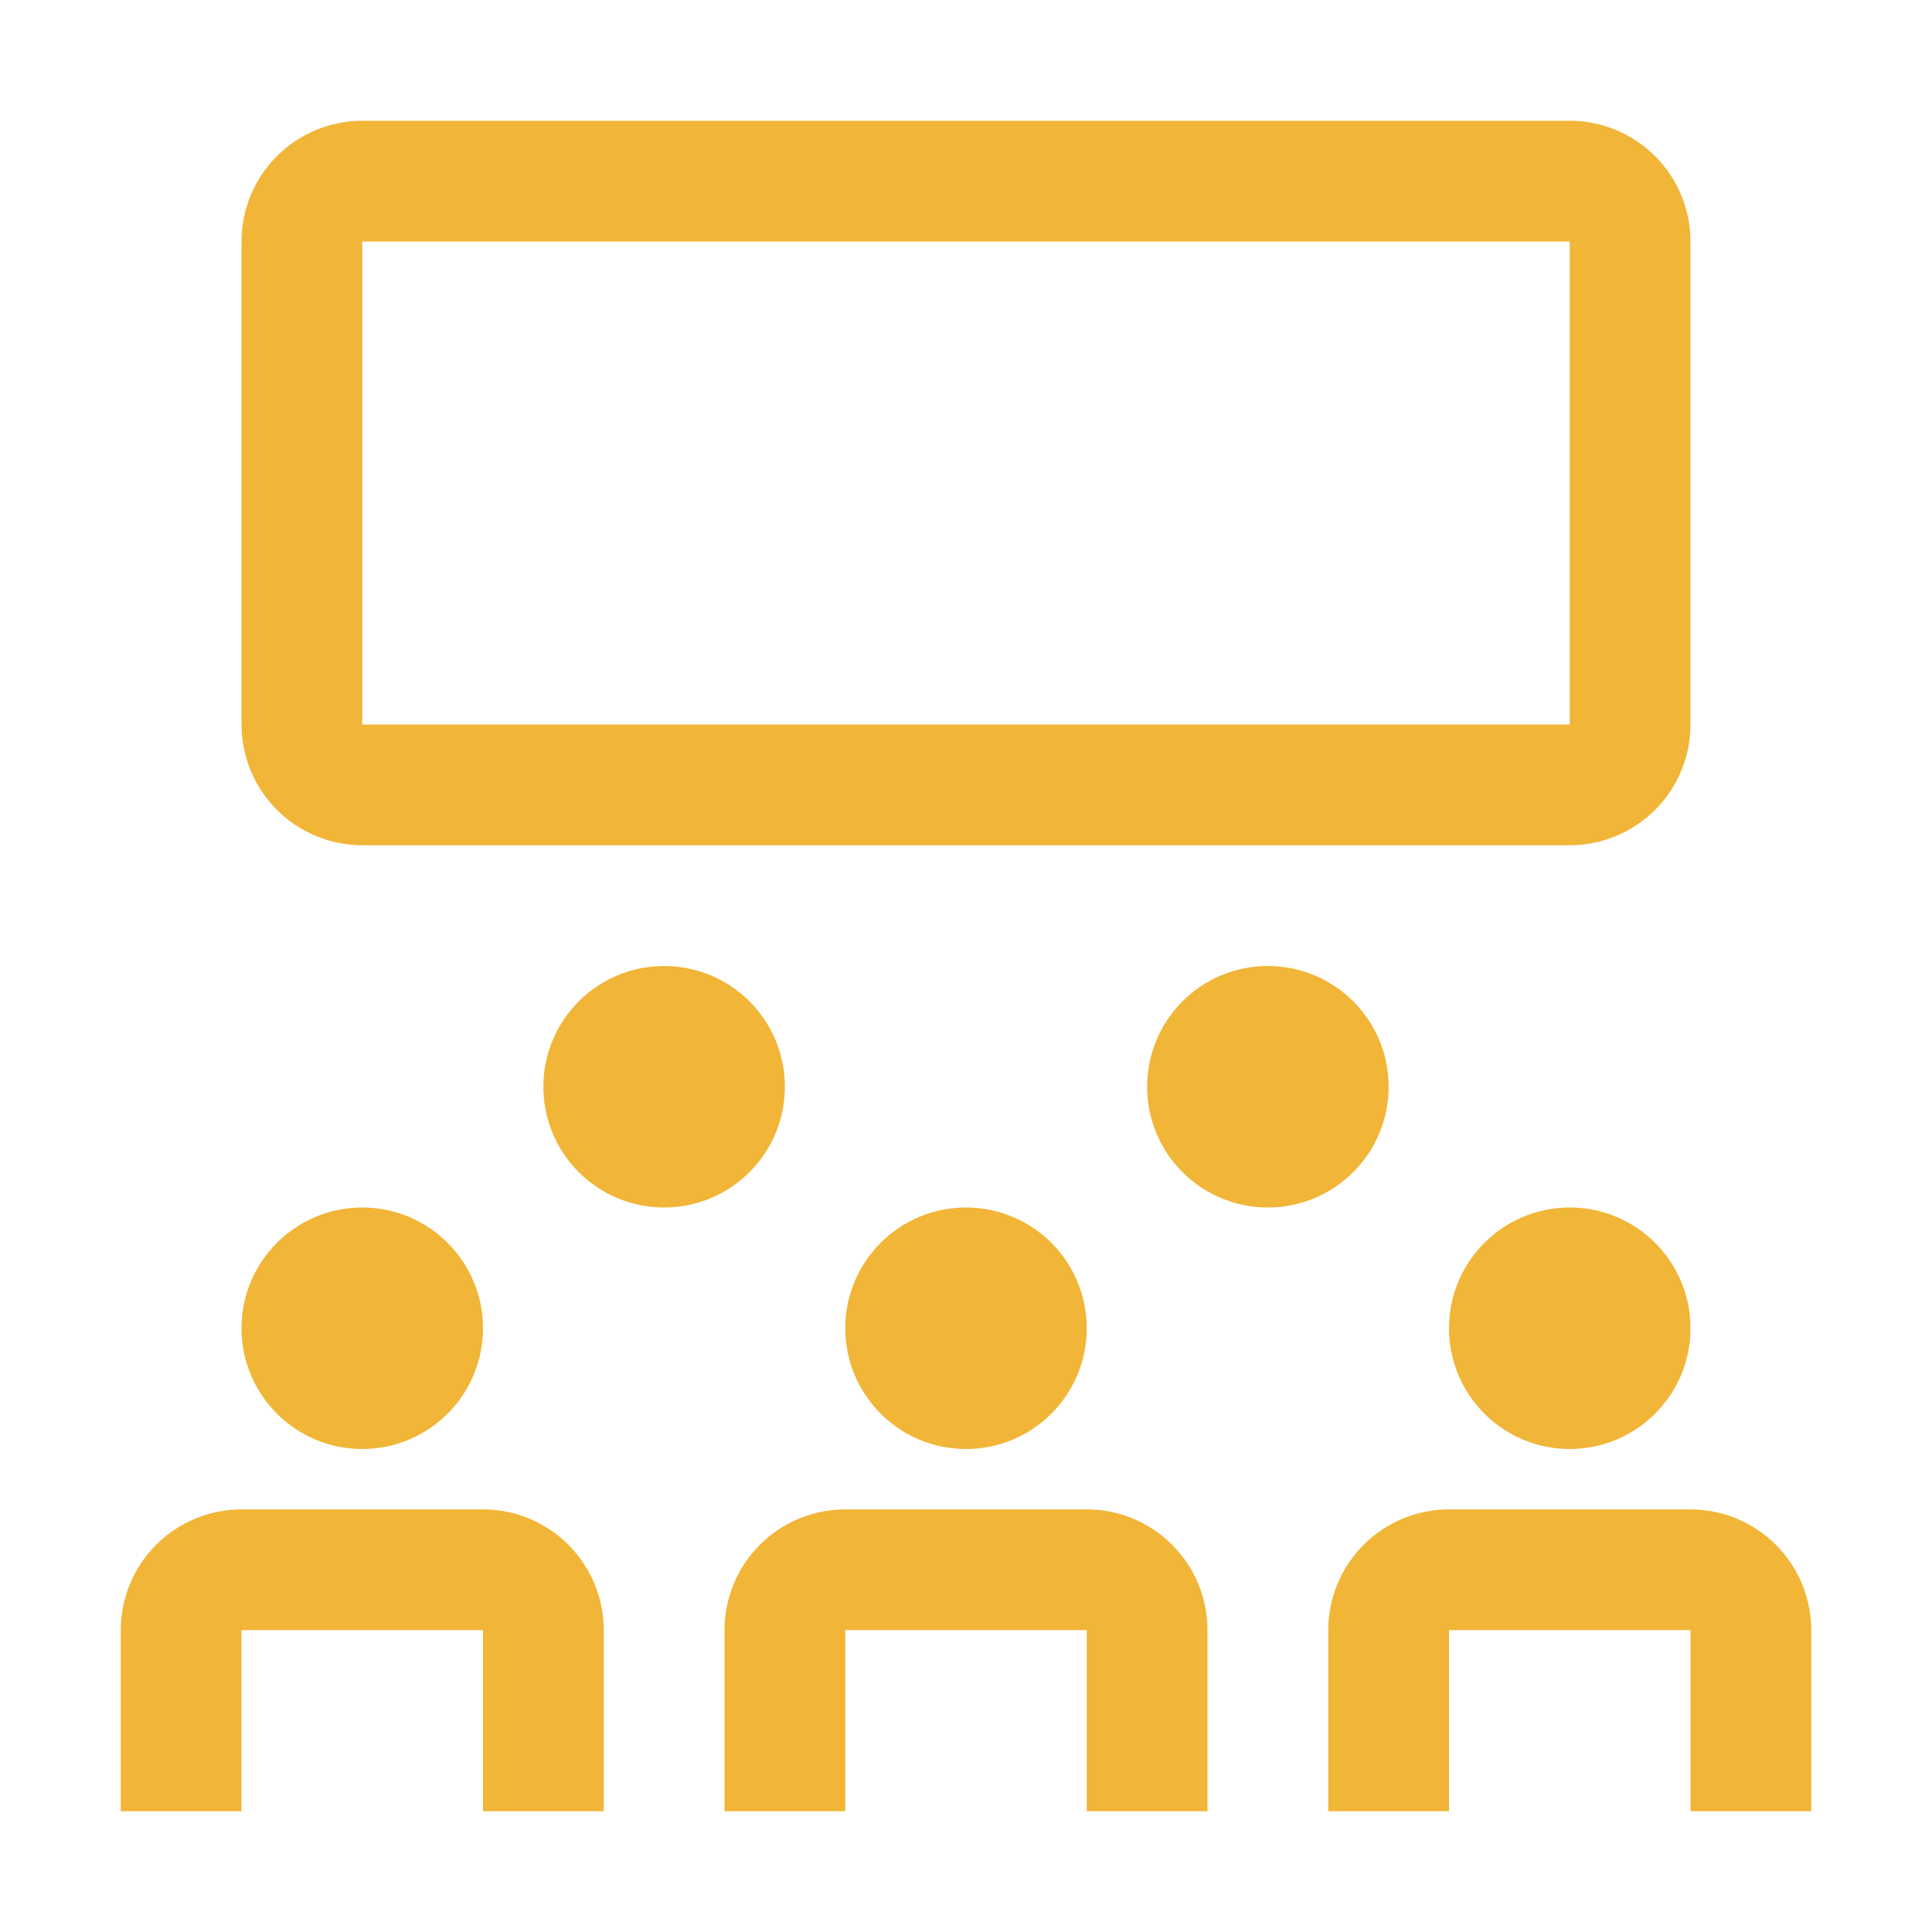 <svg width="60" height="60" viewBox="0 0 60 60" fill="none" xmlns="http://www.w3.org/2000/svg">
<path d="M18.75 56.25H15V50.625H7.5V56.25H3.75V50.625C3.751 49.631 4.146 48.678 4.849 47.974C5.552 47.271 6.506 46.876 7.5 46.875H15C15.994 46.876 16.948 47.271 17.651 47.974C18.354 48.678 18.749 49.631 18.75 50.625V56.25ZM56.25 56.25H52.5V50.625H45V56.25H41.25V50.625C41.251 49.631 41.646 48.678 42.349 47.974C43.053 47.271 44.006 46.876 45 46.875H52.5C53.494 46.876 54.447 47.271 55.151 47.974C55.854 48.678 56.249 49.631 56.25 50.625V56.25ZM37.5 56.25H33.75V50.625H26.25V56.25H22.5V50.625C22.501 49.631 22.896 48.678 23.599 47.974C24.302 47.271 25.256 46.876 26.25 46.875H33.75C34.744 46.876 35.697 47.271 36.401 47.974C37.104 48.678 37.499 49.631 37.5 50.625V56.25Z" fill="#F1B537"/>
<path d="M30 45C32.071 45 33.75 43.321 33.75 41.25C33.75 39.179 32.071 37.5 30 37.5C27.929 37.5 26.25 39.179 26.25 41.25C26.25 43.321 27.929 45 30 45Z" fill="#F1B537"/>
<path d="M11.25 45C13.321 45 15 43.321 15 41.25C15 39.179 13.321 37.5 11.25 37.5C9.179 37.5 7.5 39.179 7.5 41.25C7.5 43.321 9.179 45 11.25 45Z" fill="#F1B537"/>
<path d="M48.75 45C50.821 45 52.5 43.321 52.5 41.25C52.5 39.179 50.821 37.5 48.75 37.5C46.679 37.5 45 39.179 45 41.25C45 43.321 46.679 45 48.75 45Z" fill="#F1B537"/>
<path d="M39.375 37.5C41.446 37.5 43.125 35.821 43.125 33.75C43.125 31.679 41.446 30 39.375 30C37.304 30 35.625 31.679 35.625 33.75C35.625 35.821 37.304 37.5 39.375 37.5Z" fill="#F1B537"/>
<path d="M20.625 37.5C22.696 37.5 24.375 35.821 24.375 33.75C24.375 31.679 22.696 30 20.625 30C18.554 30 16.875 31.679 16.875 33.75C16.875 35.821 18.554 37.5 20.625 37.5Z" fill="#F1B537"/>
<path d="M48.75 26.25H11.25C10.256 26.249 9.302 25.854 8.599 25.151C7.896 24.448 7.501 23.494 7.5 22.5V7.5C7.501 6.506 7.896 5.552 8.599 4.849C9.302 4.146 10.256 3.751 11.25 3.75H48.75C49.744 3.751 50.697 4.146 51.401 4.849C52.104 5.552 52.499 6.506 52.5 7.5V22.5C52.499 23.494 52.104 24.448 51.401 25.151C50.697 25.854 49.744 26.249 48.75 26.25ZM11.25 7.5V22.5H48.75V7.5H11.25Z" fill="#F1B537"/>
</svg>
